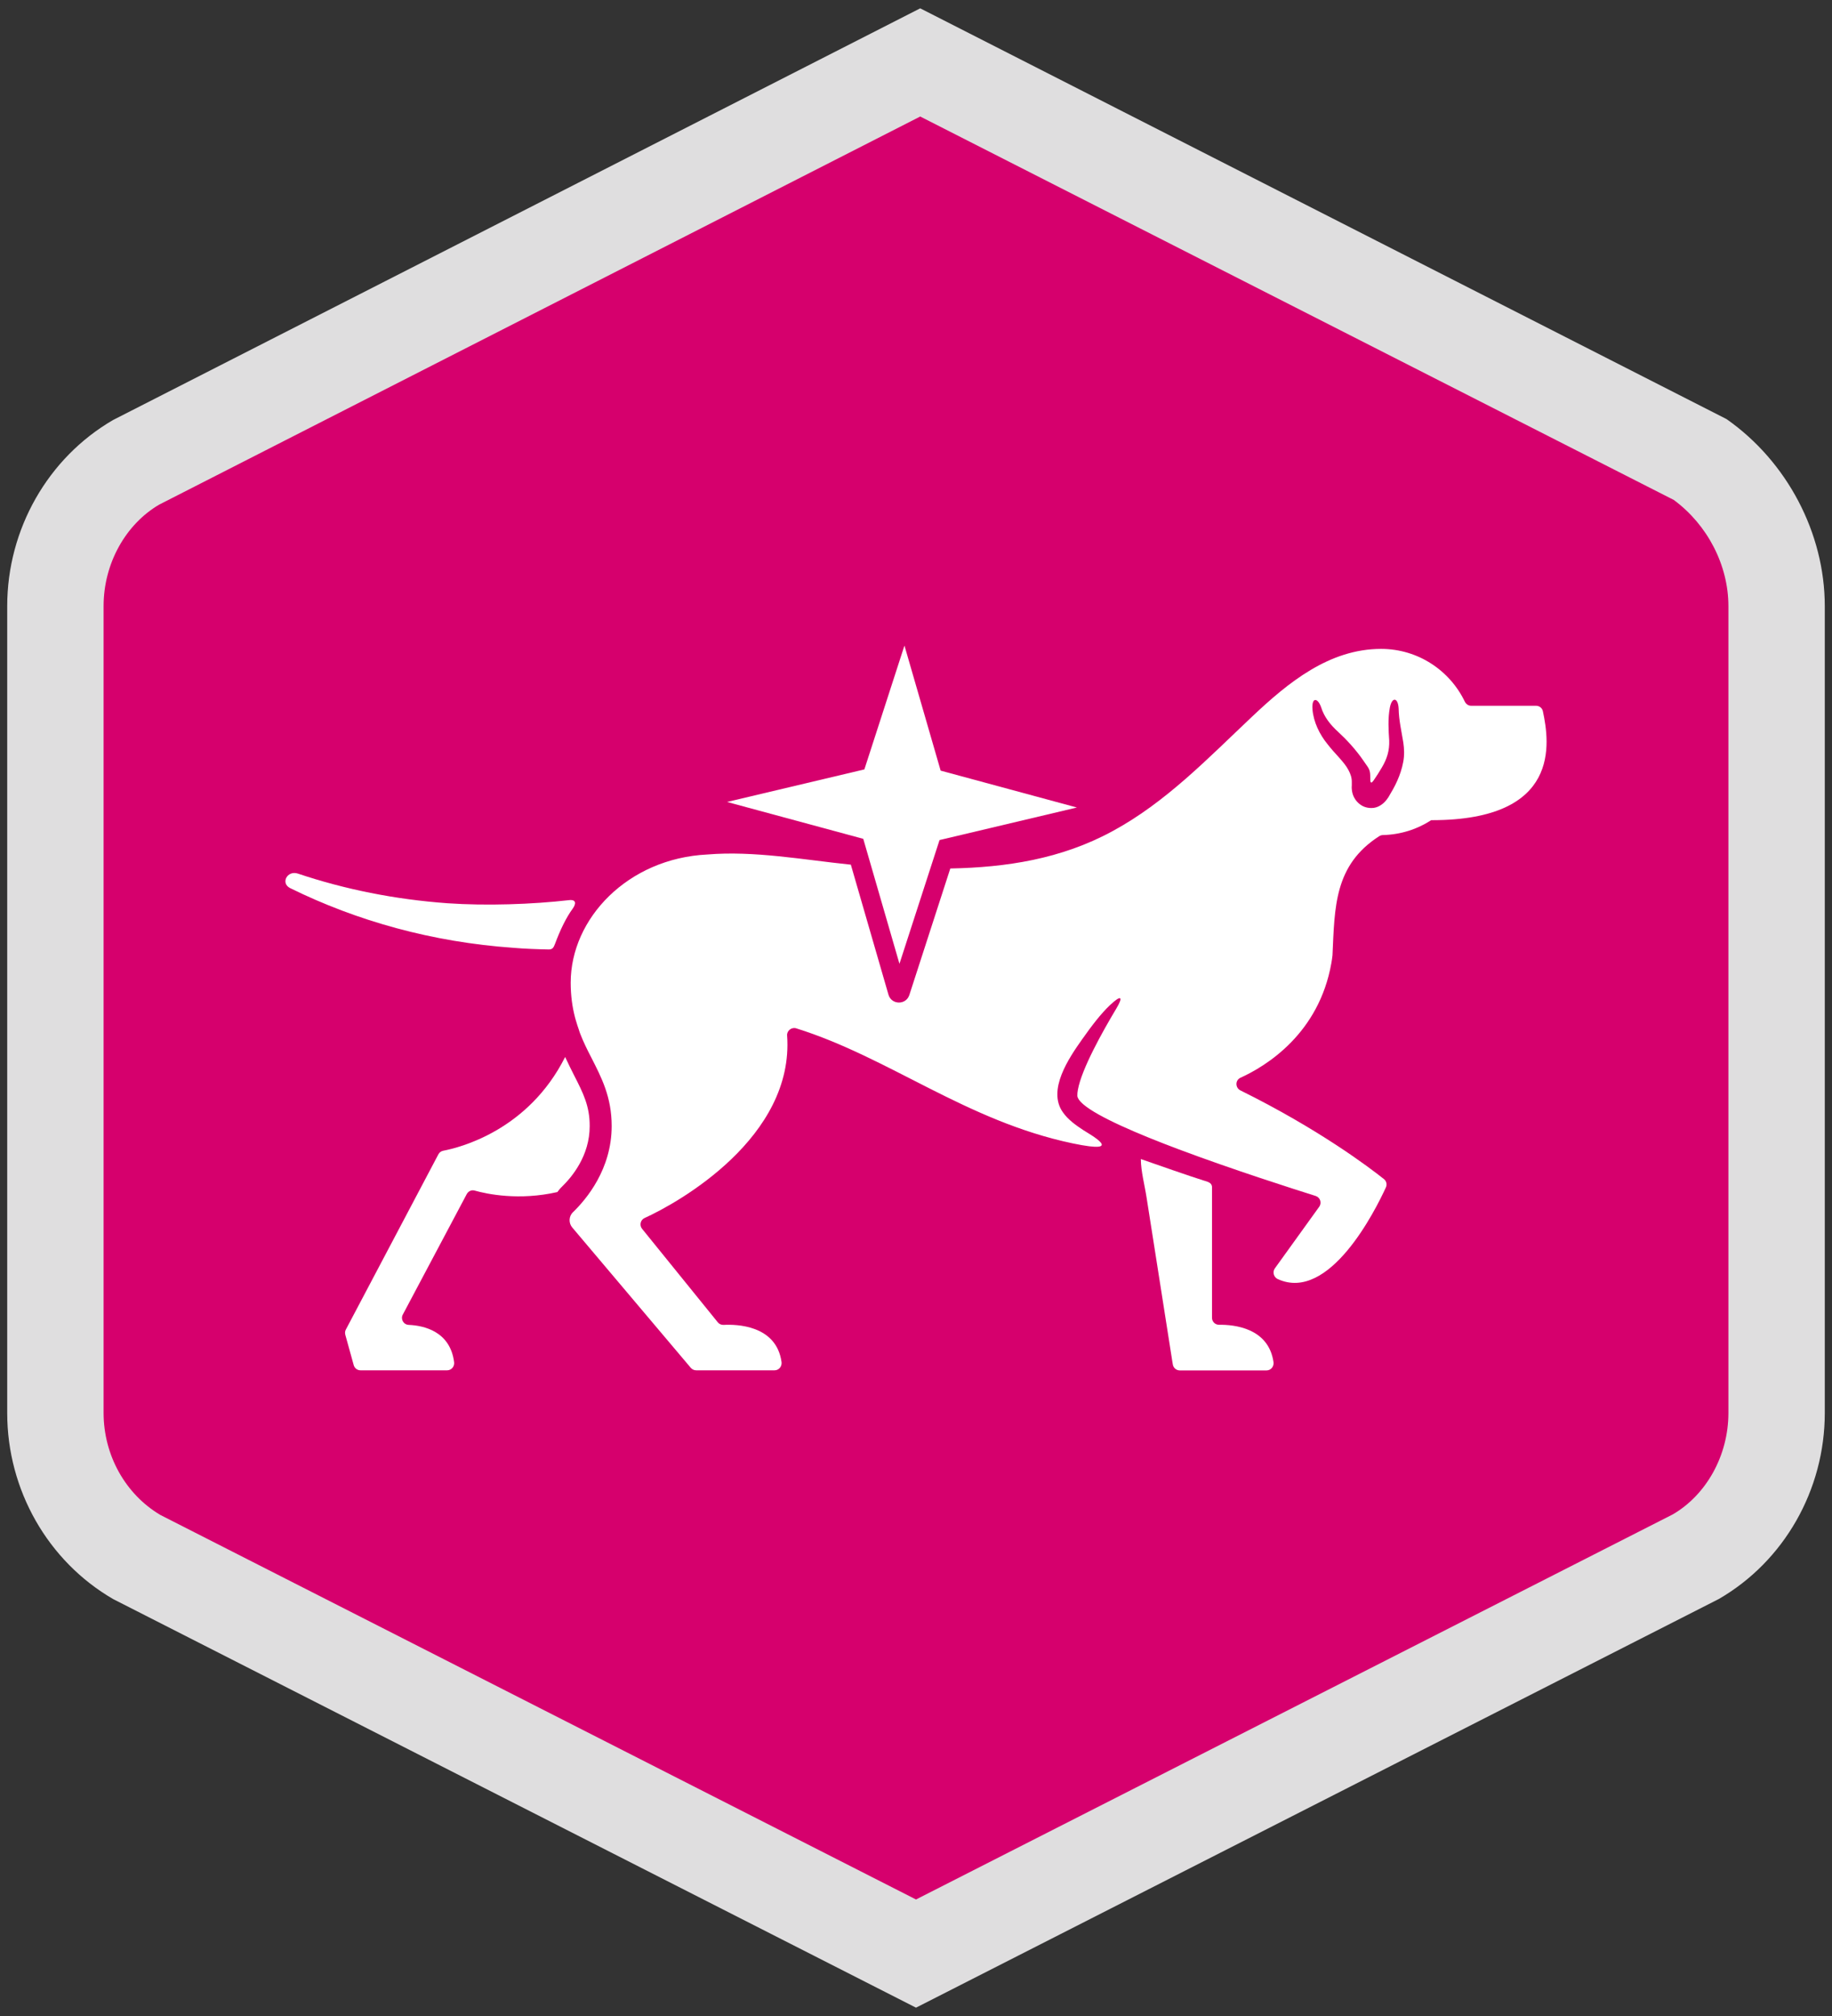 <?xml version="1.0" encoding="utf-8"?>
<!-- Generator: Adobe Illustrator 26.3.1, SVG Export Plug-In . SVG Version: 6.00 Build 0)  -->
<svg version="1.1" id="a" xmlns="http://www.w3.org/2000/svg" xmlns:xlink="http://www.w3.org/1999/xlink" x="0px" y="0px"
	 viewBox="0 0 1650 1815" style="enable-background:new 0 0 1650 1815;" xml:space="preserve">
<rect x="0" y="0" width="1650" height="1815" fill="#333333" stroke="none"/>
<style type="text/css">
	.st0{fill:#D6006D;}
	.st1{fill:#DFDEDF;}
	.st2{fill:#FFFFFF;}
</style>
<g>
	<g>
		<g>
			<path class="st0" d="M123.7,1402.1L825,1758.8l701.3-356.7c45.5-26.4,73.8-76.2,73.8-130V545.7c0-53.8-28.3-103.6-70-132.8
				L828.8,56.2L123.7,415.7c-45.5,26.4-73.8,76.2-73.8,130v726.4C49.9,1325.9,78.1,1375.7,123.7,1402.1L123.7,1402.1z"/>
			<path class="st1" d="M825,1807.5l-723-367.8c-58.9-34.1-95.5-98.3-95.5-167.5V545.7c0-69.2,36.6-133.5,95.4-167.6L828.8,7.5
				L1555,377.3c54.6,38.2,88.5,102.7,88.5,168.4v726.4c0,69.2-36.6,133.5-95.5,167.5L825,1807.5L825,1807.5z M144.4,1363.9
				L825,1710.1l681.6-346.7c30.1-17.5,50.1-52.9,50.1-91.3V545.7c0-36.8-18.8-73.2-49.2-95.6L828.8,104.9L143.4,454.3
				c-30.1,17.6-50.1,52.9-50.1,91.3v726.4C93.3,1310.1,112.9,1345.2,144.4,1363.9L144.4,1363.9z"/>
		</g>
		<g>
			<polygon class="st2" points="847.2,693.8 814.6,581.2 778.5,692.7 654.8,722 777.5,755.2 810.1,867.7 846.2,756.3 969.9,727 			
				"/>
			<g>
				<path class="st2" d="M494.1,854.8c3.7,0.1,4.6-2,5.8-5.1c4.7-12.6,10-23.6,16-31.8c2.8-3.9,3.5-8.3-3.5-7.5
					c-33.1,3.8-74.5,5.2-109.3,2.8c-47.2-3.4-92.5-12.5-134.8-26.7c-9.6-3.2-15.9,8.7-6.9,13.1c60.1,29.6,128.1,48.6,200.8,53.7
					C472.2,854.2,484.3,854.6,494.1,854.8L494.1,854.8z"/>
				<path class="st2" d="M517,968c-2.6-5.1-5.3-10.6-8-16.4c-33.5,66.6-95.6,81.7-109.8,84.4c-1.9,0.4-3.5,1.5-4.4,3.3L311.5,1197
					c-0.8,1.4-0.9,3.1-0.5,4.7l7.6,27.4c0.8,2.7,3.2,4.6,6.1,4.6h78c3.9,0,6.8-3.5,6.3-7.3c-3.5-27.6-26.9-33-40.9-33.6
					c-4.7-0.2-7.5-5.2-5.3-9.3l57.6-108.5c1.4-2.6,4.4-4,7.2-3.1c11,3.1,39.8,9.2,74.4,1.3c1.2-1.6,2.5-3.3,4-4.7
					c9.4-9.1,25.1-28.2,25.1-54.6C531.2,995.9,525.3,984.2,517,968L517,968z"/>
				<path class="st2" d="M1097.9,1192.7c-3.5,0-6.3-2.8-6.3-6.3v-117.6c0-4.1-4-4.9-7.9-6.1c-10.7-3.3-44.5-15.1-56.2-19.2
					c0.1,11.3,3.5,23.6,5.2,34.8c3,18.9,6,37.8,8.9,56.6c4.8,30.4,9.5,60.7,14.3,91.1c0.1,0.8,0.2,1.5,0.4,2.3
					c0.4,3.1,3.1,5.5,6.3,5.5h78.1c3.9,0,6.8-3.5,6.3-7.4C1142.6,1195.5,1111.4,1192.5,1097.9,1192.7L1097.9,1192.7z"/>
				<path class="st2" d="M1389.6,640.3c-0.6-2.9-3.2-4.9-6.2-4.9H1325c-2.5,0-4.6-1.5-5.7-3.7c-13.5-28.1-42.2-47.5-75.4-47.5
					c-46.8,0-83.8,30.4-116.1,60.9c-39.7,37.4-77.5,77.1-126,103.3c-46.1,25-95.4,32.5-145.9,33.5L819,895.8c-3,9.2-16.1,9-18.8-0.3
					l-33.9-117.1c-0.3,0-0.6,0-0.6,0c-42.5-4.4-86.5-12.6-128.6-9.1c-71.7,3.5-123.1,57.6-123.1,115.4c0,11.9,1.5,22.1,3.9,31.3
					c0.2,0.8,0.5,1.6,0.7,2.5c0.9,3,1.8,5.9,2.8,8.7c0.4,1.1,0.6,2.2,1.1,3.3c2.9,7.5,6.4,14.6,10.1,21.7
					c9.2,18.1,18.3,35.4,18.3,61.6c0,38.8-22.8,65.9-34.8,77.5c-3.9,3.7-4.1,9.8-0.7,13.8l106.8,126.4c1.2,1.4,3,2.2,4.9,2.2h70.5
					c3.9,0,6.8-3.5,6.3-7.4c-4.6-33.5-41-34.1-52.1-33.5c-2.1,0.1-4-0.7-5.3-2.3l-68.2-84.2c-2.6-3.2-1.5-8,2.2-9.7
					c31.4-14.2,135-73,128.4-164.4c-0.3-4.3,4.1-7.7,8.2-6.4c83.9,26.2,152.9,83.4,249.1,103.6c48.9,10.2,15.2-8.2,9.4-12
					c-6.7-4.4-13.7-9.4-18.3-16c-14.3-20,5.5-49,17.1-65.4c9.1-12.9,17.1-23.3,25.2-31c10.5-9.9,12.2-7.7,5.8,3
					c-12.5,20.9-31.2,54.3-34.6,73.1c-0.4,1.9-0.5,3.7-0.5,5.3c0,0.8,0.2,1.6,0.7,2.4c0.4,0.9,1,1.7,2,2.8c0.8,0.9,1.8,1.8,2.9,2.8
					c13.1,11.1,47.8,26.1,85.9,40.4c48.8,18.3,102.8,35.5,123.1,41.9c4.1,1.3,5.8,6.2,3.2,9.8l-39.9,55.4c-2.3,3.2-1.1,7.9,2.5,9.6
					c46.5,21.4,88.1-62,97.5-82.5c1.2-2.6,0.5-5.7-1.8-7.5c-12.9-10.3-58.6-44.9-129.2-79.8c-4.8-2.4-4.8-9.2,0-11.4
					c23.3-10.6,70.7-39.7,81.9-103.3c0.4-2.1,0.7-4.5,1-7c2-43.2,1.4-81.1,42.1-107.2c1-0.6,2.2-1,3.3-1c16-0.4,30.9-5.2,43.5-13.4
					h1.1C1406,738.2,1395.7,668.9,1389.6,640.3L1389.6,640.3z M1263.8,686.1c-1.1,5.9-3,11.5-5.3,16.7c-2.3,5.3-5,9.8-8,14.9
					c-1.9,2.8-4.3,6.1-9.1,8.4c-4.9,2.4-11.4,1.4-15.1-1c-4.4-2.6-7.3-7.1-8.3-11.4c-0.5-2.2-0.7-4.4-0.5-6.6l0-2.9
					c0.1-3.9-1.1-7.4-3.1-11.1c-4-7.5-12.1-14.4-18.9-23.3c-7-8.6-12.5-19.8-13.4-31.1c-0.9-11.4,4.8-10.6,7.8-1.9
					c2.7,8.7,8.3,15.7,15.3,22.1c7,6.4,15.7,15.6,22.9,26.1c3.4,5.3,5.9,6.9,6,13l0.1,4.5c0,0.4,0,0.8,0.1,1.1
					c0.2,0.7,0.5,0.9,0.7,0.9c0.2,0.1,0.2,0.1,0.2,0.1c0.3-0.1,1.1-0.8,1.9-1.9c2.5-3.6,5.2-7.8,7.4-11.6c4.8-8,7-15.5,6.7-24.4
					c-0.6-9-1.3-19.8,0.6-29.7c1.9-9.9,7.4-9.2,7.9,1c0.2,10.3,2.4,19.5,4.2,30.5C1264.7,673.9,1265,680.1,1263.8,686.1
					L1263.8,686.1z"/>
			</g>
		</g>
	</g>
</g>
</svg>
